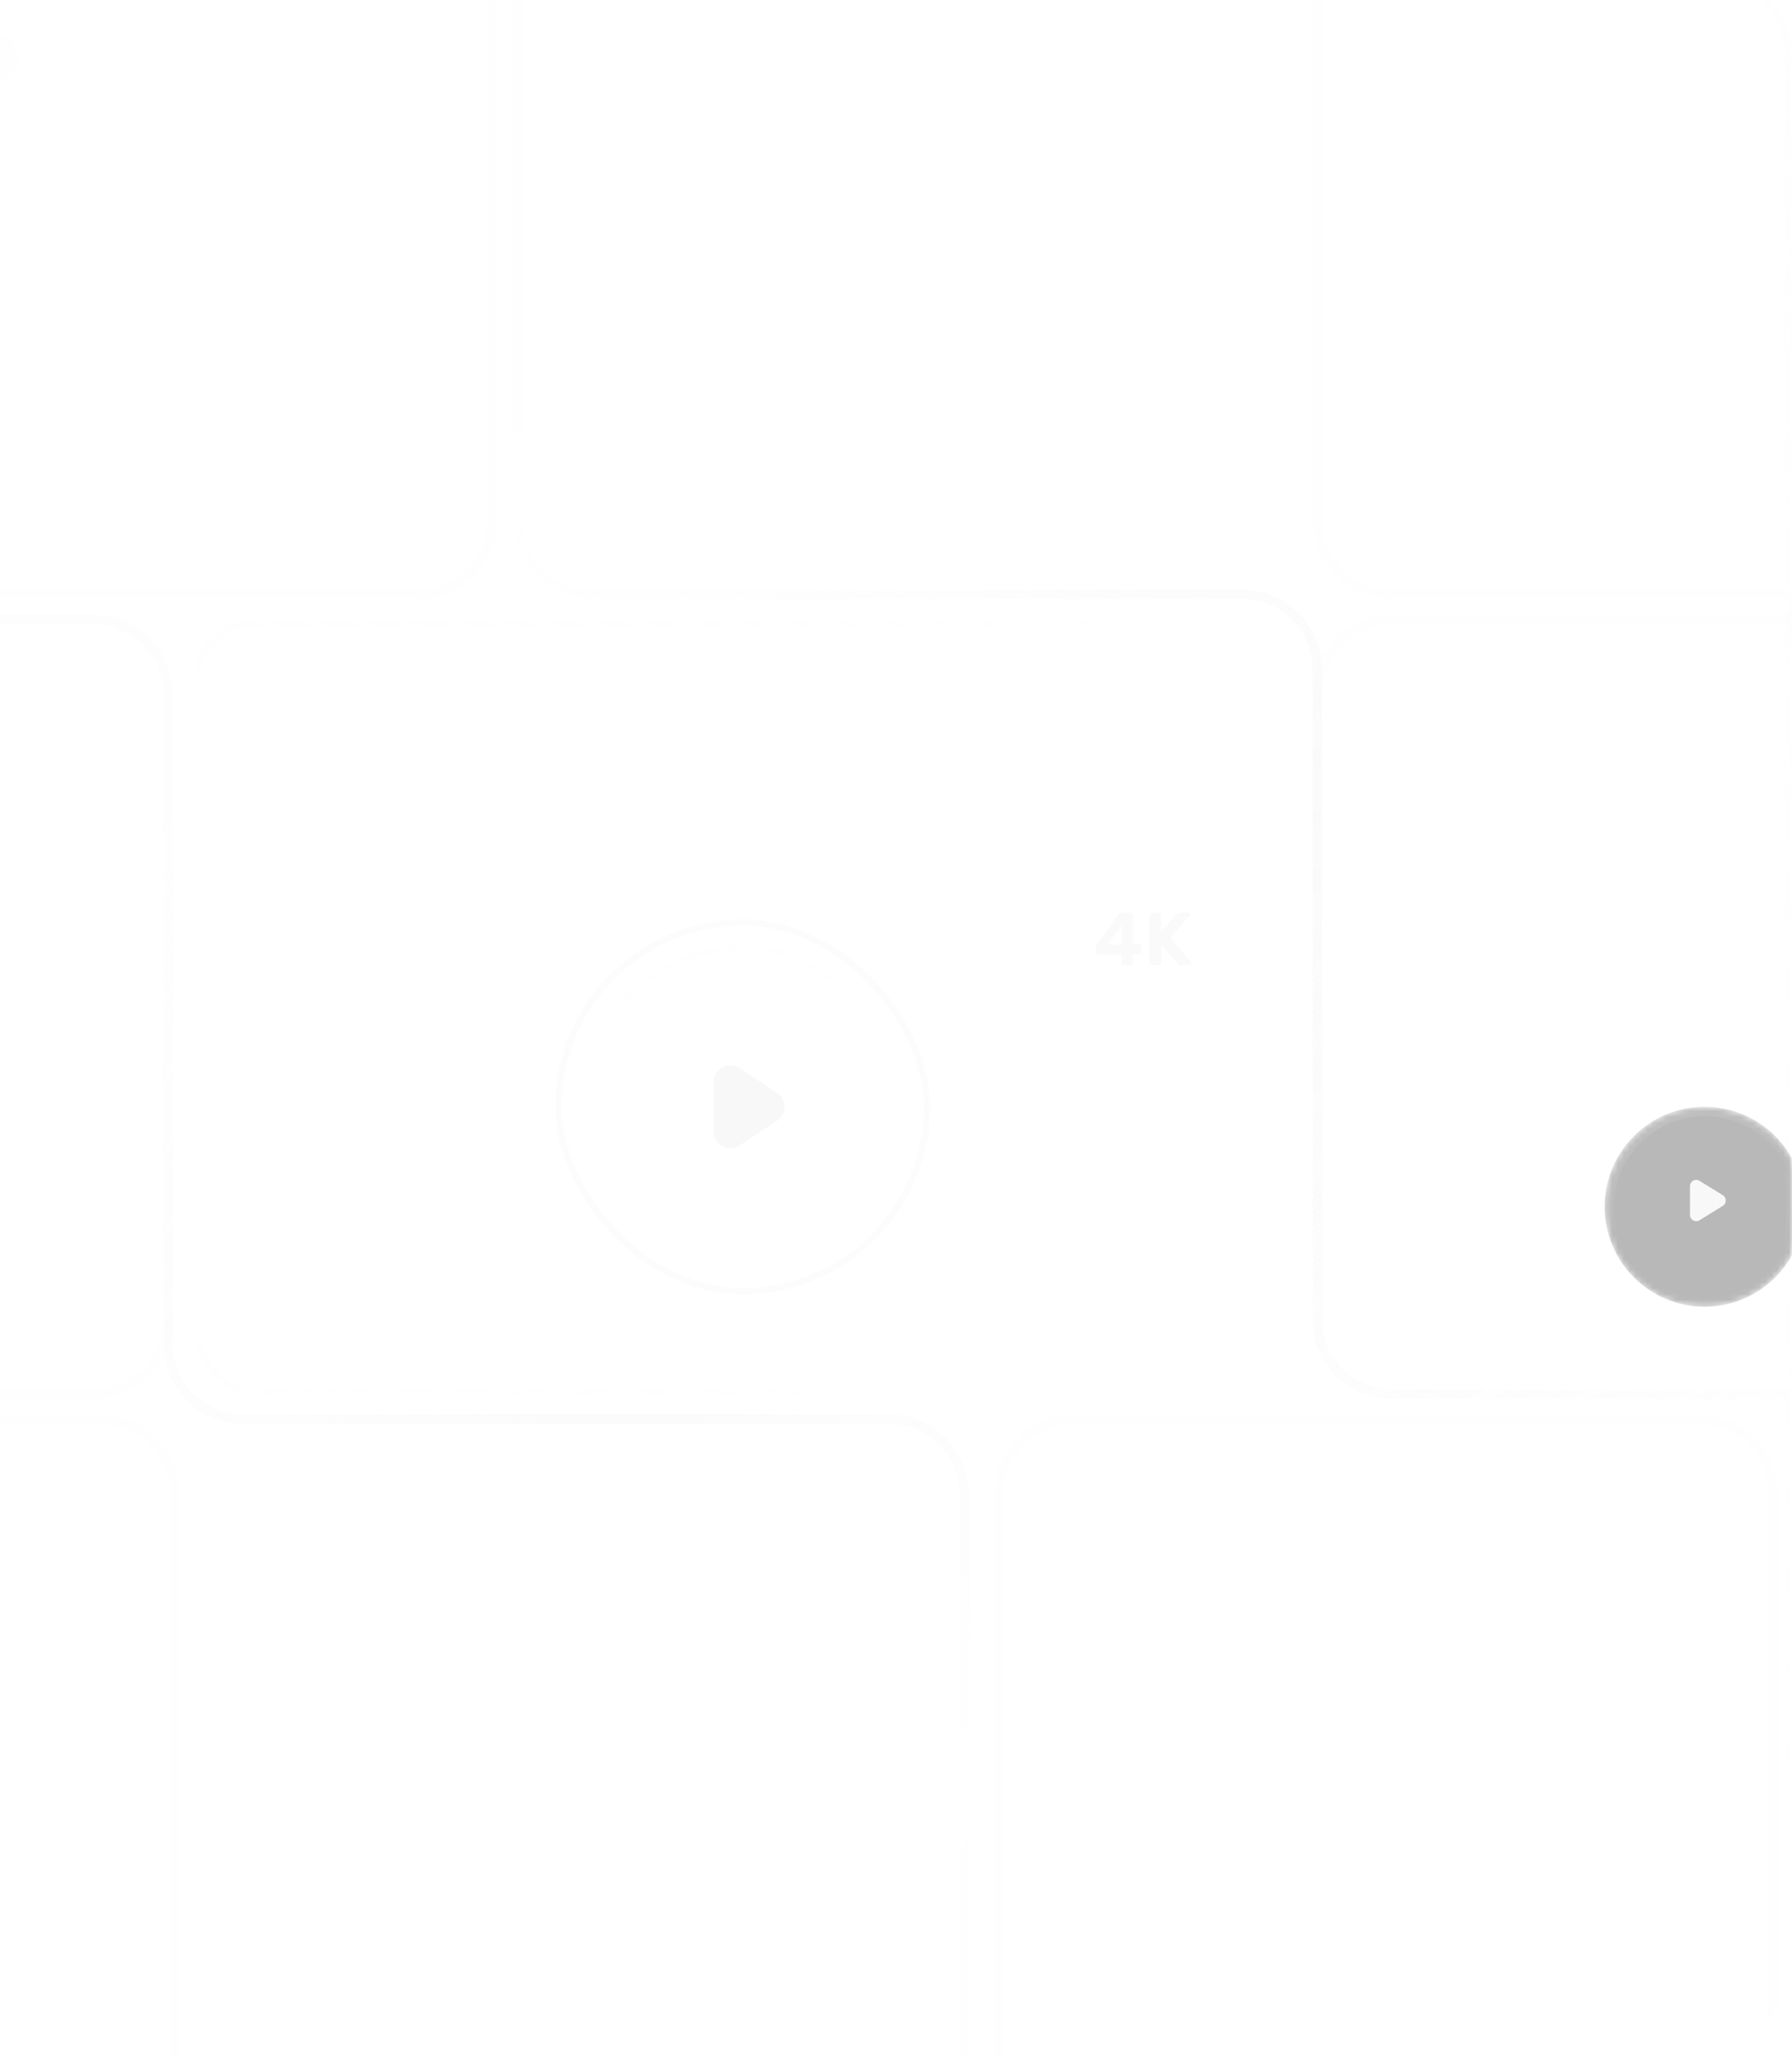 <svg width="304" height="349" viewBox="0 0 304 349" fill="none" xmlns="http://www.w3.org/2000/svg">
<g filter="url(#filter0_di_274_261351)">
<rect x="32.762" y="105.048" width="186.476" height="131.381" rx="10.595" fill="#F8F8F8" fill-opacity="0.03" shape-rendering="crispEdges"/>
</g>
<mask id="mask0_274_261351" style="mask-type:alpha" maskUnits="userSpaceOnUse" x="32" y="105" width="188" height="132">
<rect x="32.762" y="105.049" width="186.476" height="131.381" fill="url(#paint0_linear_274_261351)"/>
</mask>
<g mask="url(#mask0_274_261351)">
<rect x="33.292" y="105.579" width="185.417" height="130.321" rx="10.066" stroke="#F8F8F8" stroke-opacity="0.1" stroke-width="1.06"/>
</g>
<g filter="url(#filter1_di_274_261351)">
<rect x="177.102" y="113.524" width="33.661" height="23.256" rx="4.238" fill="white" fill-opacity="0.01" shape-rendering="crispEdges"/>
<path d="M190.561 129.762C190.477 129.762 190.405 129.733 190.345 129.673C190.286 129.614 190.256 129.538 190.256 129.444V127.919H186.251C186.166 127.919 186.094 127.889 186.035 127.83C185.976 127.77 185.946 127.694 185.946 127.601V126.571C185.946 126.512 185.959 126.448 185.984 126.38C186.01 126.312 186.044 126.249 186.086 126.189L189.811 121.078C189.921 120.934 190.078 120.862 190.282 120.862H191.896C191.981 120.862 192.053 120.892 192.113 120.951C192.172 121.011 192.202 121.087 192.202 121.18V126.228H193.333C193.435 126.228 193.511 126.257 193.562 126.317C193.621 126.376 193.651 126.448 193.651 126.533V127.601C193.651 127.694 193.621 127.77 193.562 127.83C193.503 127.889 193.431 127.919 193.346 127.919H192.202V129.444C192.202 129.538 192.172 129.614 192.113 129.673C192.053 129.733 191.981 129.762 191.896 129.762H190.561ZM187.917 126.291H190.294V122.947L187.917 126.291ZM195.316 129.762C195.223 129.762 195.147 129.733 195.088 129.673C195.028 129.614 194.999 129.538 194.999 129.444V121.18C194.999 121.087 195.028 121.011 195.088 120.951C195.147 120.892 195.223 120.862 195.316 120.862H196.664C196.757 120.862 196.834 120.892 196.893 120.951C196.952 121.011 196.982 121.087 196.982 121.18V124.079L199.601 121.104C199.635 121.053 199.69 121.002 199.766 120.951C199.851 120.892 199.961 120.862 200.097 120.862H201.635C201.712 120.862 201.775 120.892 201.826 120.951C201.877 121.002 201.902 121.061 201.902 121.129C201.902 121.189 201.885 121.239 201.852 121.282L198.584 125.121L202.093 129.343C202.127 129.377 202.144 129.427 202.144 129.495C202.144 129.563 202.119 129.627 202.068 129.686C202.017 129.737 201.953 129.762 201.877 129.762H200.288C200.135 129.762 200.021 129.728 199.944 129.66C199.868 129.593 199.817 129.546 199.792 129.521L196.982 126.266V129.444C196.982 129.538 196.952 129.614 196.893 129.673C196.834 129.733 196.757 129.762 196.664 129.762H195.316Z" fill="#F8F8F8" fill-opacity="0.7"/>
</g>
<g filter="url(#filter2_d_274_261351)">
<rect x="94.215" y="138.954" width="63.571" height="63.571" rx="31.786" fill="white" fill-opacity="0.01" shape-rendering="crispEdges"/>
<rect x="94.745" y="139.483" width="62.512" height="62.512" rx="31.256" stroke="#F8F8F8" stroke-opacity="0.4" stroke-width="1.06" shape-rendering="crispEdges"/>
<g filter="url(#filter3_di_274_261351)">
<rect x="98.452" y="143.191" width="55.095" height="55.095" rx="27.548" fill="white" fill-opacity="0.01" shape-rendering="crispEdges"/>
</g>
<mask id="mask1_274_261351" style="mask-type:alpha" maskUnits="userSpaceOnUse" x="98" y="143" width="56" height="56">
<rect x="98.452" y="143.191" width="55.095" height="55.095" fill="url(#paint1_linear_274_261351)"/>
</mask>
<g mask="url(#mask1_274_261351)">
<rect x="98.982" y="143.721" width="54.036" height="54.036" rx="27.018" stroke="#F8F8F8" stroke-opacity="0.1" stroke-width="1.06"/>
</g>
<g clip-path="url(#clip0_274_261351)">
<g clip-path="url(#clip1_274_261351)">
<path d="M125.432 164.183C123.553 162.948 121.055 164.296 121.055 166.544V174.934C121.055 177.182 123.553 178.529 125.432 177.295L131.815 173.1C133.513 171.984 133.513 169.494 131.815 168.378L125.432 164.183Z" fill="#F8F8F8"/>
</g>
</g>
</g>
<mask id="mask2_274_261351" style="mask-type:alpha" maskUnits="userSpaceOnUse" x="-52" y="-8" width="356" height="357">
<rect x="-52" y="-7.261" width="356" height="356" fill="url(#paint2_radial_274_261351)"/>
</mask>
<g mask="url(#mask2_274_261351)">
</g>
<g clip-path="url(#clip2_274_261351)">
<g clip-path="url(#clip3_274_261351)">
<g clip-path="url(#clip4_274_261351)">
<mask id="mask3_274_261351" style="mask-type:luminance" maskUnits="userSpaceOnUse" x="-52" y="-8" width="356" height="357">
<path d="M287.048 -7.261H-35.048C-44.41 -7.261 -52 0.329 -52 9.691V331.786C-52 341.149 -44.41 348.739 -35.048 348.739H287.048C296.41 348.739 304 341.149 304 331.786V9.691C304 0.329 296.41 -7.261 287.048 -7.261Z" fill="white"/>
</mask>
<g mask="url(#mask3_274_261351)">
<path opacity="0.1" d="M70.906 -30.571H-35.047C-42.069 -30.571 -47.761 -24.878 -47.761 -17.857V88.096C-47.761 95.118 -42.069 100.81 -35.047 100.81H70.906C77.927 100.81 83.62 95.118 83.62 88.096V-17.857C83.62 -24.878 77.927 -30.571 70.906 -30.571Z" stroke="#F8F8F8" stroke-width="1.589"/>
<path opacity="0.1" d="M342.143 -30.571H236.191C229.17 -30.571 223.477 -24.878 223.477 -17.857V88.096C223.477 95.118 229.17 100.81 236.191 100.81H342.143C349.165 100.81 354.858 95.118 354.858 88.096V-17.857C354.858 -24.878 349.165 -30.571 342.143 -30.571Z" stroke="#F8F8F8" stroke-width="1.589"/>
<path opacity="0.1" d="M16.87 240.667H-89.082C-96.104 240.667 -101.797 246.359 -101.797 253.381V359.334C-101.797 366.356 -96.104 372.048 -89.082 372.048H16.87C23.892 372.048 29.584 366.356 29.584 359.334V253.381C29.584 246.359 23.892 240.667 16.87 240.667Z" stroke="#F8F8F8" stroke-width="1.589"/>
<g filter="url(#filter4_d_274_261351)">
</g>
<path opacity="0.1" d="M15.81 105.048H-90.142C-97.164 105.048 -102.857 110.741 -102.857 117.763V223.715C-102.857 230.737 -97.164 236.429 -90.142 236.429H15.81C22.832 236.429 28.524 230.737 28.524 223.715V117.763C28.524 110.741 22.832 105.048 15.81 105.048Z" stroke="#F8F8F8" stroke-width="1.589"/>
<g filter="url(#filter5_d_274_261351)">
</g>
<path opacity="0.1" d="M342.143 105.048H236.191C229.169 105.048 223.477 110.741 223.477 117.763V223.715C223.477 230.737 229.169 236.429 236.191 236.429H342.143C349.165 236.429 354.858 230.737 354.858 223.715V117.763C354.858 110.741 349.165 105.048 342.143 105.048Z" stroke="#F8F8F8" stroke-width="1.589"/>
<g filter="url(#filter6_di_274_261351)">
<mask id="mask4_274_261351" style="mask-type:luminance" maskUnits="userSpaceOnUse" x="272" y="153" width="35" height="35">
<path d="M306.119 170.738C306.119 161.375 298.529 153.786 289.167 153.786C279.804 153.786 272.214 161.375 272.214 170.738C272.214 180.101 279.804 187.69 289.167 187.69C298.529 187.69 306.119 180.101 306.119 170.738Z" fill="white"/>
</mask>
<g mask="url(#mask4_274_261351)">
<path d="M306.119 170.738C306.119 161.375 298.529 153.786 289.167 153.786C279.804 153.786 272.214 161.375 272.214 170.738C272.214 180.101 279.804 187.69 289.167 187.69C298.529 187.69 306.119 180.101 306.119 170.738Z" fill="#F8F8F8" fill-opacity="0.01"/>
<path d="M306.119 170.738C306.119 161.375 298.529 153.786 289.167 153.786C279.804 153.786 272.214 161.375 272.214 170.738C272.214 180.101 279.804 187.69 289.167 187.69C298.529 187.69 306.119 180.101 306.119 170.738Z" fill="#121212" fill-opacity="0.3"/>
<path d="M288.311 166.336C287.605 165.899 286.695 166.407 286.695 167.236V172.121C286.695 172.95 287.605 173.458 288.311 173.023L292.265 170.58C292.935 170.166 292.935 169.191 292.265 168.777L288.311 166.336Z" fill="#F8F8F8"/>
</g>
<path d="M305.325 170.738C305.325 161.814 298.091 154.58 289.167 154.58C280.243 154.58 273.009 161.814 273.009 170.738C273.009 179.661 280.243 186.896 289.167 186.896C298.091 186.896 305.325 179.661 305.325 170.738Z" stroke="url(#paint3_linear_274_261351)" stroke-opacity="0.25" stroke-width="1.589"/>
</g>
<path opacity="0.1" d="M288.108 240.667H182.155C175.134 240.667 169.441 246.36 169.441 253.381V359.334C169.441 366.355 175.134 372.048 182.155 372.048H288.108C295.129 372.048 300.822 366.355 300.822 359.334V253.381C300.822 246.36 295.129 240.667 288.108 240.667Z" stroke="#F8F8F8" stroke-width="1.589"/>
<path d="M-107.094 -21.035V92.334C-107.094 99.355 -101.402 105.048 -94.38 105.048H15.81C22.832 105.048 28.525 110.741 28.525 117.762V227.953C28.525 234.974 34.217 240.667 41.239 240.667H150.9C157.921 240.667 163.614 246.36 163.614 253.382V383.173" stroke="url(#paint4_linear_274_261351)" stroke-width="1.589"/>
<path d="M87.858 -25.273V88.096C87.858 95.118 93.551 100.81 100.572 100.81H210.763C217.784 100.81 223.477 106.503 223.477 113.525V223.715C223.477 230.737 229.17 236.429 236.191 236.429H365.453" stroke="url(#paint5_linear_274_261351)" stroke-width="1.589"/>
</g>
</g>
</g>
</g>
<rect x="-5.381" y="5.454" width="8.476" height="8.476" rx="4.238" fill="#F8F8F8" fill-opacity="0.1"/>
<mask id="mask5_274_261351" style="mask-type:alpha" maskUnits="userSpaceOnUse" x="-52" y="-8" width="356" height="357">
<rect x="-52" y="-7.261" width="356" height="356" fill="url(#paint6_linear_274_261351)"/>
</mask>
<g mask="url(#mask5_274_261351)">
<rect x="-51.47" y="-6.731" width="354.94" height="354.94" rx="16.423" stroke="#F8F8F8" stroke-opacity="0.1" stroke-width="1.06"/>
</g>
<defs>
<filter id="filter0_di_274_261351" x="24.285" y="98.691" width="203.429" height="180.119" filterUnits="userSpaceOnUse" color-interpolation-filters="sRGB">
<feFlood flood-opacity="0" result="BackgroundImageFix"/>
<feColorMatrix in="SourceAlpha" type="matrix" values="0 0 0 0 0 0 0 0 0 0 0 0 0 0 0 0 0 0 127 0" result="hardAlpha"/>
<feMorphology radius="16.952" operator="erode" in="SourceAlpha" result="effect1_dropShadow_274_261351"/>
<feOffset dy="33.905"/>
<feGaussianBlur stdDeviation="12.714"/>
<feComposite in2="hardAlpha" operator="out"/>
<feColorMatrix type="matrix" values="0 0 0 0 0 0 0 0 0 0 0 0 0 0 0 0 0 0 0.4 0"/>
<feBlend mode="normal" in2="BackgroundImageFix" result="effect1_dropShadow_274_261351"/>
<feBlend mode="normal" in="SourceGraphic" in2="effect1_dropShadow_274_261351" result="shape"/>
<feColorMatrix in="SourceAlpha" type="matrix" values="0 0 0 0 0 0 0 0 0 0 0 0 0 0 0 0 0 0 127 0" result="hardAlpha"/>
<feOffset/>
<feGaussianBlur stdDeviation="4.238"/>
<feComposite in2="hardAlpha" operator="arithmetic" k2="-1" k3="1"/>
<feColorMatrix type="matrix" values="0 0 0 0 0.973 0 0 0 0 0.973 0 0 0 0 0.973 0 0 0 0.25 0"/>
<feBlend mode="normal" in2="shape" result="effect2_innerShadow_274_261351"/>
</filter>
<filter id="filter1_di_274_261351" x="164.387" y="100.81" width="59.09" height="78.352" filterUnits="userSpaceOnUse" color-interpolation-filters="sRGB">
<feFlood flood-opacity="0" result="BackgroundImageFix"/>
<feColorMatrix in="SourceAlpha" type="matrix" values="0 0 0 0 0 0 0 0 0 0 0 0 0 0 0 0 0 0 127 0" result="hardAlpha"/>
<feMorphology radius="16.952" operator="erode" in="SourceAlpha" result="effect1_dropShadow_274_261351"/>
<feOffset dy="33.905"/>
<feGaussianBlur stdDeviation="12.714"/>
<feComposite in2="hardAlpha" operator="out"/>
<feColorMatrix type="matrix" values="0 0 0 0 0 0 0 0 0 0 0 0 0 0 0 0 0 0 0.4 0"/>
<feBlend mode="normal" in2="BackgroundImageFix" result="effect1_dropShadow_274_261351"/>
<feBlend mode="normal" in="SourceGraphic" in2="effect1_dropShadow_274_261351" result="shape"/>
<feColorMatrix in="SourceAlpha" type="matrix" values="0 0 0 0 0 0 0 0 0 0 0 0 0 0 0 0 0 0 127 0" result="hardAlpha"/>
<feOffset/>
<feGaussianBlur stdDeviation="4.238"/>
<feComposite in2="hardAlpha" operator="arithmetic" k2="-1" k3="1"/>
<feColorMatrix type="matrix" values="0 0 0 0 0.973 0 0 0 0 0.973 0 0 0 0 0.973 0 0 0 0.25 0"/>
<feBlend mode="normal" in2="shape" result="effect2_innerShadow_274_261351"/>
</filter>
<filter id="filter2_d_274_261351" x="68.786" y="130.477" width="114.429" height="114.428" filterUnits="userSpaceOnUse" color-interpolation-filters="sRGB">
<feFlood flood-opacity="0" result="BackgroundImageFix"/>
<feColorMatrix in="SourceAlpha" type="matrix" values="0 0 0 0 0 0 0 0 0 0 0 0 0 0 0 0 0 0 127 0" result="hardAlpha"/>
<feOffset dy="16.952"/>
<feGaussianBlur stdDeviation="12.714"/>
<feComposite in2="hardAlpha" operator="out"/>
<feColorMatrix type="matrix" values="0 0 0 0 0 0 0 0 0 0 0 0 0 0 0 0 0 0 0.4 0"/>
<feBlend mode="normal" in2="BackgroundImageFix" result="effect1_dropShadow_274_261351"/>
<feBlend mode="normal" in="SourceGraphic" in2="effect1_dropShadow_274_261351" result="shape"/>
</filter>
<filter id="filter3_di_274_261351" x="89.976" y="136.834" width="72.048" height="103.833" filterUnits="userSpaceOnUse" color-interpolation-filters="sRGB">
<feFlood flood-opacity="0" result="BackgroundImageFix"/>
<feColorMatrix in="SourceAlpha" type="matrix" values="0 0 0 0 0 0 0 0 0 0 0 0 0 0 0 0 0 0 127 0" result="hardAlpha"/>
<feMorphology radius="16.952" operator="erode" in="SourceAlpha" result="effect1_dropShadow_274_261351"/>
<feOffset dy="33.905"/>
<feGaussianBlur stdDeviation="12.714"/>
<feComposite in2="hardAlpha" operator="out"/>
<feColorMatrix type="matrix" values="0 0 0 0 0 0 0 0 0 0 0 0 0 0 0 0 0 0 0.4 0"/>
<feBlend mode="normal" in2="BackgroundImageFix" result="effect1_dropShadow_274_261351"/>
<feBlend mode="normal" in="SourceGraphic" in2="effect1_dropShadow_274_261351" result="shape"/>
<feColorMatrix in="SourceAlpha" type="matrix" values="0 0 0 0 0 0 0 0 0 0 0 0 0 0 0 0 0 0 127 0" result="hardAlpha"/>
<feOffset/>
<feGaussianBlur stdDeviation="4.238"/>
<feComposite in2="hardAlpha" operator="arithmetic" k2="-1" k3="1"/>
<feColorMatrix type="matrix" values="0 0 0 0 0.973 0 0 0 0 0.973 0 0 0 0 0.973 0 0 0 0.25 0"/>
<feBlend mode="normal" in2="shape" result="effect2_innerShadow_274_261351"/>
</filter>
<filter id="filter4_d_274_261351" x="-78.488" y="289.405" width="84.762" height="93.239" filterUnits="userSpaceOnUse" color-interpolation-filters="sRGB">
<feFlood flood-opacity="0" result="BackgroundImageFix"/>
<feColorMatrix in="SourceAlpha" type="matrix" values="0 0 0 0 0 0 0 0 0 0 0 0 0 0 0 0 0 0 127 0" result="hardAlpha"/>
<feOffset dy="33.905"/>
<feGaussianBlur stdDeviation="12.714"/>
<feComposite in2="hardAlpha" operator="out"/>
<feColorMatrix type="matrix" values="0 0 0 0 0 0 0 0 0 0 0 0 0 0 0 0 0 0 0.4 0"/>
<feBlend mode="normal" in2="BackgroundImageFix" result="effect1_dropShadow_274_261351"/>
<feBlend mode="normal" in="SourceGraphic" in2="effect1_dropShadow_274_261351" result="shape"/>
</filter>
<filter id="filter5_d_274_261351" x="-79.547" y="153.786" width="84.762" height="93.239" filterUnits="userSpaceOnUse" color-interpolation-filters="sRGB">
<feFlood flood-opacity="0" result="BackgroundImageFix"/>
<feColorMatrix in="SourceAlpha" type="matrix" values="0 0 0 0 0 0 0 0 0 0 0 0 0 0 0 0 0 0 127 0" result="hardAlpha"/>
<feOffset dy="33.905"/>
<feGaussianBlur stdDeviation="12.714"/>
<feComposite in2="hardAlpha" operator="out"/>
<feColorMatrix type="matrix" values="0 0 0 0 0 0 0 0 0 0 0 0 0 0 0 0 0 0 0.4 0"/>
<feBlend mode="normal" in2="BackgroundImageFix" result="effect1_dropShadow_274_261351"/>
<feBlend mode="normal" in="SourceGraphic" in2="effect1_dropShadow_274_261351" result="shape"/>
</filter>
<filter id="filter6_di_274_261351" x="246.786" y="153.786" width="84.762" height="93.238" filterUnits="userSpaceOnUse" color-interpolation-filters="sRGB">
<feFlood flood-opacity="0" result="BackgroundImageFix"/>
<feColorMatrix in="SourceAlpha" type="matrix" values="0 0 0 0 0 0 0 0 0 0 0 0 0 0 0 0 0 0 127 0" result="hardAlpha"/>
<feOffset dy="33.905"/>
<feGaussianBlur stdDeviation="12.714"/>
<feComposite in2="hardAlpha" operator="out"/>
<feColorMatrix type="matrix" values="0 0 0 0 0 0 0 0 0 0 0 0 0 0 0 0 0 0 0.4 0"/>
<feBlend mode="normal" in2="BackgroundImageFix" result="effect1_dropShadow_274_261351"/>
<feBlend mode="normal" in="SourceGraphic" in2="effect1_dropShadow_274_261351" result="shape"/>
<feColorMatrix in="SourceAlpha" type="matrix" values="0 0 0 0 0 0 0 0 0 0 0 0 0 0 0 0 0 0 127 0" result="hardAlpha"/>
<feOffset/>
<feGaussianBlur stdDeviation="4.238"/>
<feComposite in2="hardAlpha" operator="arithmetic" k2="-1" k3="1"/>
<feColorMatrix type="matrix" values="0 0 0 0 0.973 0 0 0 0 0.973 0 0 0 0 0.973 0 0 0 0.25 0"/>
<feBlend mode="normal" in2="shape" result="effect2_innerShadow_274_261351"/>
</filter>
<linearGradient id="paint0_linear_274_261351" x1="32.762" y1="170.739" x2="219.238" y2="170.739" gradientUnits="userSpaceOnUse">
<stop/>
<stop offset="1" stop-opacity="0"/>
</linearGradient>
<linearGradient id="paint1_linear_274_261351" x1="120.458" y1="139.311" x2="131.542" y2="202.166" gradientUnits="userSpaceOnUse">
<stop/>
<stop offset="0.5" stop-opacity="0"/>
</linearGradient>
<radialGradient id="paint2_radial_274_261351" cx="0" cy="0" r="1" gradientUnits="userSpaceOnUse" gradientTransform="translate(126 170.739) scale(178)">
<stop/>
<stop offset="0.95" stop-opacity="0"/>
</radialGradient>
<linearGradient id="paint3_linear_274_261351" x1="289.167" y1="153.785" x2="303.917" y2="191.017" gradientUnits="userSpaceOnUse">
<stop stop-color="white" stop-opacity="0.4"/>
<stop offset="0.4" stop-color="white" stop-opacity="0.01"/>
<stop offset="0.6" stop-color="white" stop-opacity="0.01"/>
<stop offset="1" stop-color="white" stop-opacity="0.1"/>
</linearGradient>
<linearGradient id="paint4_linear_274_261351" x1="-79.547" y1="103.989" x2="163.084" y2="316.953" gradientUnits="userSpaceOnUse">
<stop offset="0.325" stop-color="#F8F8F8" stop-opacity="0.01"/>
<stop offset="0.713" stop-color="#F8F8F8" stop-opacity="0.61"/>
<stop offset="0.992" stop-color="#F8F8F8" stop-opacity="0.01"/>
</linearGradient>
<linearGradient id="paint5_linear_274_261351" x1="116.106" y1="55.673" x2="256.759" y2="282.819" gradientUnits="userSpaceOnUse">
<stop stop-color="#F8F8F8" stop-opacity="0.01"/>
<stop offset="0.475" stop-color="#F8F8F8" stop-opacity="0.61"/>
<stop offset="0.992" stop-color="#F8F8F8" stop-opacity="0.01"/>
</linearGradient>
<linearGradient id="paint6_linear_274_261351" x1="126" y1="-7.261" x2="126" y2="348.739" gradientUnits="userSpaceOnUse">
<stop/>
<stop offset="1" stop-opacity="0"/>
</linearGradient>
<clipPath id="clip0_274_261351">
<rect width="16.952" height="16.952" fill="white" transform="translate(117.523 162.262)"/>
</clipPath>
<clipPath id="clip1_274_261351">
<rect width="16.952" height="16.952" fill="white" transform="translate(117.523 162.262)"/>
</clipPath>
<clipPath id="clip2_274_261351">
<rect width="356" height="356" fill="white" transform="translate(-52 -7.261)"/>
</clipPath>
<clipPath id="clip3_274_261351">
<rect width="356" height="356" fill="white" transform="translate(-52 -7.261)"/>
</clipPath>
<clipPath id="clip4_274_261351">
<rect width="356" height="356" fill="white" transform="translate(-52 -7.261)"/>
</clipPath>
</defs>
</svg>
